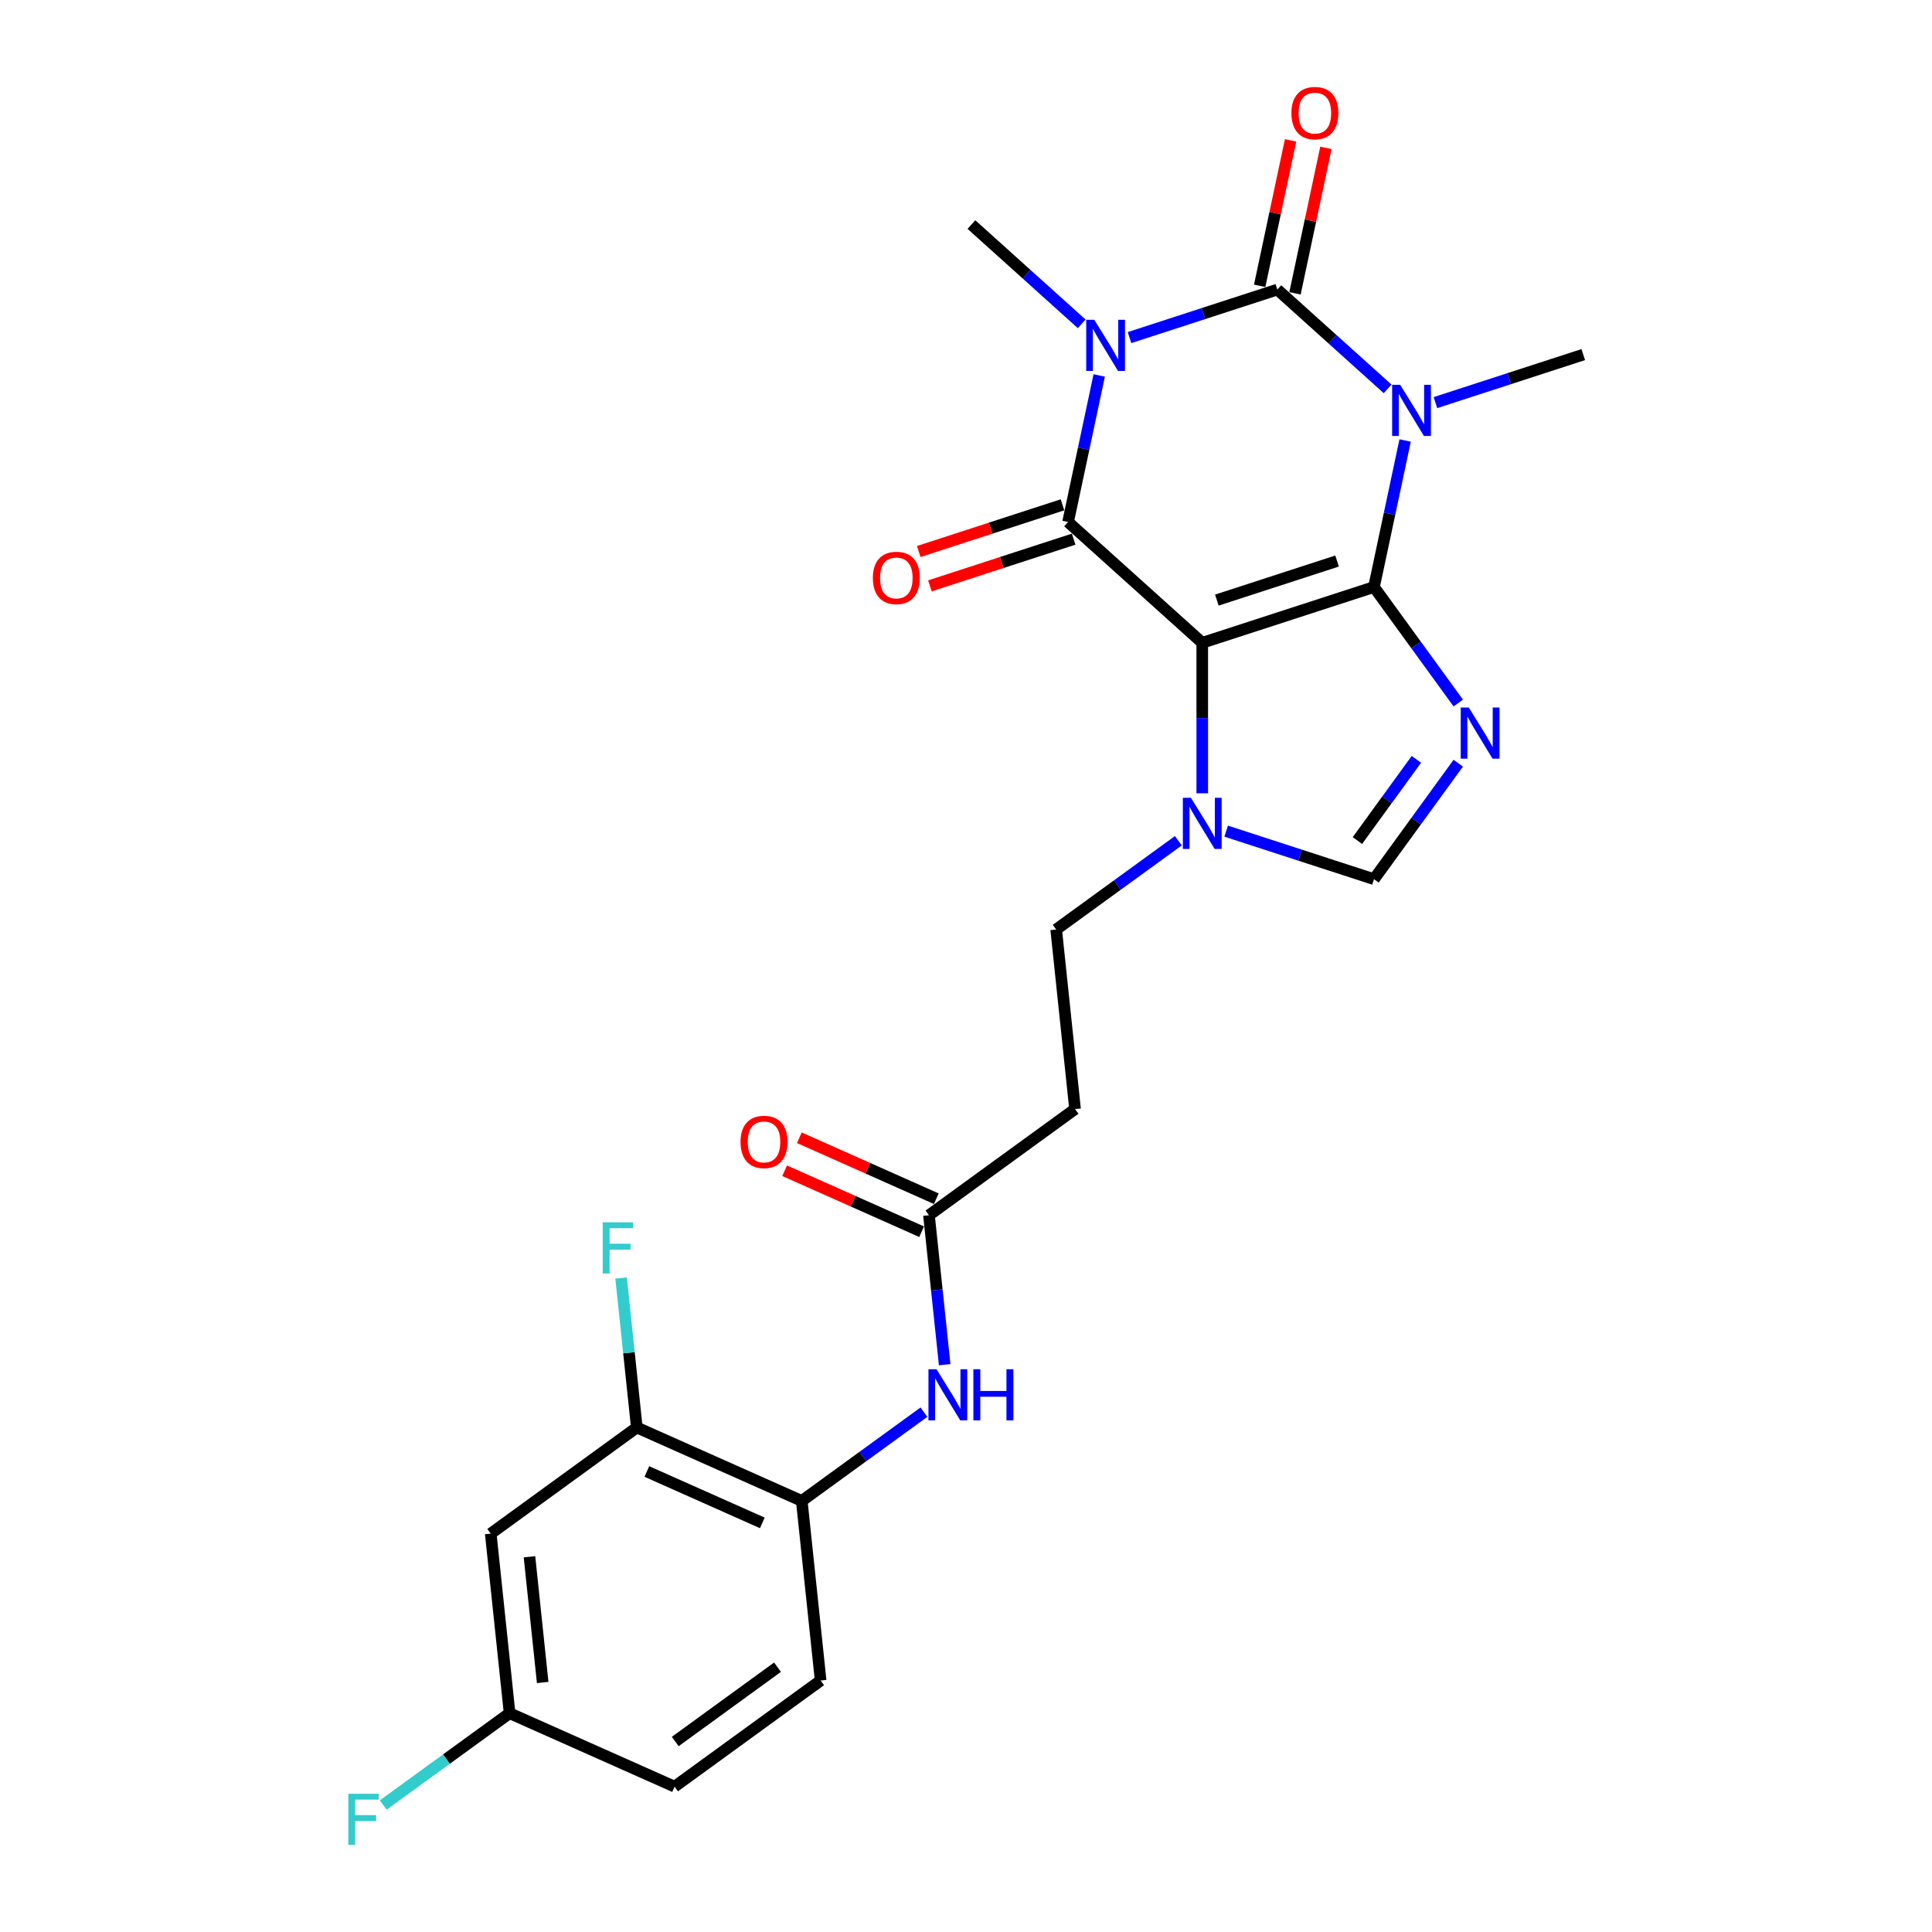 <?xml version='1.0' encoding='iso-8859-1'?>
<svg version='1.1' baseProfile='full'
              xmlns='http://www.w3.org/2000/svg'
                      xmlns:rdkit='http://www.rdkit.org/xml'
                      xmlns:xlink='http://www.w3.org/1999/xlink'
                  xml:space='preserve'
width='1000px' height='1000px' viewBox='0 0 1000 1000'>
<!-- END OF HEADER -->
<rect style='opacity:1.0;fill:#FFFFFF;stroke:none' width='1000' height='1000' x='0' y='0'> </rect>
<path class='bond-0' d='M 711.173,303.836 L 622.286,332.717' style='fill:none;fill-rule:evenodd;stroke:#000000;stroke-width:6px;stroke-linecap:butt;stroke-linejoin:miter;stroke-opacity:1' />
<path class='bond-0' d='M 692.064,290.391 L 629.843,310.608' style='fill:none;fill-rule:evenodd;stroke:#000000;stroke-width:6px;stroke-linecap:butt;stroke-linejoin:miter;stroke-opacity:1' />
<path class='bond-1' d='M 711.173,303.836 L 719.234,265.912' style='fill:none;fill-rule:evenodd;stroke:#000000;stroke-width:6px;stroke-linecap:butt;stroke-linejoin:miter;stroke-opacity:1' />
<path class='bond-1' d='M 719.234,265.912 L 727.295,227.988' style='fill:none;fill-rule:evenodd;stroke:#0000FF;stroke-width:6px;stroke-linecap:butt;stroke-linejoin:miter;stroke-opacity:1' />
<path class='bond-5' d='M 711.173,303.836 L 732.984,333.856' style='fill:none;fill-rule:evenodd;stroke:#000000;stroke-width:6px;stroke-linecap:butt;stroke-linejoin:miter;stroke-opacity:1' />
<path class='bond-5' d='M 732.984,333.856 L 754.795,363.877' style='fill:none;fill-rule:evenodd;stroke:#0000FF;stroke-width:6px;stroke-linecap:butt;stroke-linejoin:miter;stroke-opacity:1' />
<path class='bond-4' d='M 622.286,332.717 L 552.832,270.18' style='fill:none;fill-rule:evenodd;stroke:#000000;stroke-width:6px;stroke-linecap:butt;stroke-linejoin:miter;stroke-opacity:1' />
<path class='bond-6' d='M 622.286,332.717 L 622.286,371.662' style='fill:none;fill-rule:evenodd;stroke:#000000;stroke-width:6px;stroke-linecap:butt;stroke-linejoin:miter;stroke-opacity:1' />
<path class='bond-6' d='M 622.286,371.662 L 622.286,410.607' style='fill:none;fill-rule:evenodd;stroke:#0000FF;stroke-width:6px;stroke-linecap:butt;stroke-linejoin:miter;stroke-opacity:1' />
<path class='bond-3' d='M 718.23,201.276 L 689.69,175.578' style='fill:none;fill-rule:evenodd;stroke:#0000FF;stroke-width:6px;stroke-linecap:butt;stroke-linejoin:miter;stroke-opacity:1' />
<path class='bond-3' d='M 689.69,175.578 L 661.149,149.881' style='fill:none;fill-rule:evenodd;stroke:#000000;stroke-width:6px;stroke-linecap:butt;stroke-linejoin:miter;stroke-opacity:1' />
<path class='bond-18' d='M 742.978,208.397 L 781.234,195.967' style='fill:none;fill-rule:evenodd;stroke:#0000FF;stroke-width:6px;stroke-linecap:butt;stroke-linejoin:miter;stroke-opacity:1' />
<path class='bond-18' d='M 781.234,195.967 L 819.49,183.537' style='fill:none;fill-rule:evenodd;stroke:#000000;stroke-width:6px;stroke-linecap:butt;stroke-linejoin:miter;stroke-opacity:1' />
<path class='bond-2' d='M 584.637,174.741 L 622.893,162.311' style='fill:none;fill-rule:evenodd;stroke:#0000FF;stroke-width:6px;stroke-linecap:butt;stroke-linejoin:miter;stroke-opacity:1' />
<path class='bond-2' d='M 622.893,162.311 L 661.149,149.881' style='fill:none;fill-rule:evenodd;stroke:#000000;stroke-width:6px;stroke-linecap:butt;stroke-linejoin:miter;stroke-opacity:1' />
<path class='bond-19' d='M 559.889,167.62 L 531.349,141.922' style='fill:none;fill-rule:evenodd;stroke:#0000FF;stroke-width:6px;stroke-linecap:butt;stroke-linejoin:miter;stroke-opacity:1' />
<path class='bond-19' d='M 531.349,141.922 L 502.809,116.224' style='fill:none;fill-rule:evenodd;stroke:#000000;stroke-width:6px;stroke-linecap:butt;stroke-linejoin:miter;stroke-opacity:1' />
<path class='bond-26' d='M 568.954,194.332 L 560.893,232.256' style='fill:none;fill-rule:evenodd;stroke:#0000FF;stroke-width:6px;stroke-linecap:butt;stroke-linejoin:miter;stroke-opacity:1' />
<path class='bond-26' d='M 560.893,232.256 L 552.832,270.18' style='fill:none;fill-rule:evenodd;stroke:#000000;stroke-width:6px;stroke-linecap:butt;stroke-linejoin:miter;stroke-opacity:1' />
<path class='bond-12' d='M 670.291,151.824 L 678.293,114.18' style='fill:none;fill-rule:evenodd;stroke:#000000;stroke-width:6px;stroke-linecap:butt;stroke-linejoin:miter;stroke-opacity:1' />
<path class='bond-12' d='M 678.293,114.18 L 686.294,76.537' style='fill:none;fill-rule:evenodd;stroke:#FF0000;stroke-width:6px;stroke-linecap:butt;stroke-linejoin:miter;stroke-opacity:1' />
<path class='bond-12' d='M 652.008,147.937 L 660.009,110.294' style='fill:none;fill-rule:evenodd;stroke:#000000;stroke-width:6px;stroke-linecap:butt;stroke-linejoin:miter;stroke-opacity:1' />
<path class='bond-12' d='M 660.009,110.294 L 668.01,72.651' style='fill:none;fill-rule:evenodd;stroke:#FF0000;stroke-width:6px;stroke-linecap:butt;stroke-linejoin:miter;stroke-opacity:1' />
<path class='bond-13' d='M 549.944,261.291 L 512.744,273.378' style='fill:none;fill-rule:evenodd;stroke:#000000;stroke-width:6px;stroke-linecap:butt;stroke-linejoin:miter;stroke-opacity:1' />
<path class='bond-13' d='M 512.744,273.378 L 475.544,285.465' style='fill:none;fill-rule:evenodd;stroke:#FF0000;stroke-width:6px;stroke-linecap:butt;stroke-linejoin:miter;stroke-opacity:1' />
<path class='bond-13' d='M 555.72,279.068 L 518.52,291.155' style='fill:none;fill-rule:evenodd;stroke:#000000;stroke-width:6px;stroke-linecap:butt;stroke-linejoin:miter;stroke-opacity:1' />
<path class='bond-13' d='M 518.52,291.155 L 481.32,303.242' style='fill:none;fill-rule:evenodd;stroke:#FF0000;stroke-width:6px;stroke-linecap:butt;stroke-linejoin:miter;stroke-opacity:1' />
<path class='bond-7' d='M 754.795,395.018 L 732.984,425.038' style='fill:none;fill-rule:evenodd;stroke:#0000FF;stroke-width:6px;stroke-linecap:butt;stroke-linejoin:miter;stroke-opacity:1' />
<path class='bond-7' d='M 732.984,425.038 L 711.173,455.058' style='fill:none;fill-rule:evenodd;stroke:#000000;stroke-width:6px;stroke-linecap:butt;stroke-linejoin:miter;stroke-opacity:1' />
<path class='bond-7' d='M 733.129,393.037 L 717.861,414.051' style='fill:none;fill-rule:evenodd;stroke:#0000FF;stroke-width:6px;stroke-linecap:butt;stroke-linejoin:miter;stroke-opacity:1' />
<path class='bond-7' d='M 717.861,414.051 L 702.594,435.065' style='fill:none;fill-rule:evenodd;stroke:#000000;stroke-width:6px;stroke-linecap:butt;stroke-linejoin:miter;stroke-opacity:1' />
<path class='bond-16' d='M 609.912,435.168 L 578.294,458.14' style='fill:none;fill-rule:evenodd;stroke:#0000FF;stroke-width:6px;stroke-linecap:butt;stroke-linejoin:miter;stroke-opacity:1' />
<path class='bond-16' d='M 578.294,458.14 L 546.675,481.112' style='fill:none;fill-rule:evenodd;stroke:#000000;stroke-width:6px;stroke-linecap:butt;stroke-linejoin:miter;stroke-opacity:1' />
<path class='bond-25' d='M 634.661,430.198 L 672.917,442.628' style='fill:none;fill-rule:evenodd;stroke:#0000FF;stroke-width:6px;stroke-linecap:butt;stroke-linejoin:miter;stroke-opacity:1' />
<path class='bond-25' d='M 672.917,442.628 L 711.173,455.058' style='fill:none;fill-rule:evenodd;stroke:#000000;stroke-width:6px;stroke-linecap:butt;stroke-linejoin:miter;stroke-opacity:1' />
<path class='bond-8' d='M 488.966,706.373 L 484.9,667.684' style='fill:none;fill-rule:evenodd;stroke:#0000FF;stroke-width:6px;stroke-linecap:butt;stroke-linejoin:miter;stroke-opacity:1' />
<path class='bond-8' d='M 484.9,667.684 L 480.833,628.995' style='fill:none;fill-rule:evenodd;stroke:#000000;stroke-width:6px;stroke-linecap:butt;stroke-linejoin:miter;stroke-opacity:1' />
<path class='bond-10' d='M 478.229,730.934 L 446.61,753.907' style='fill:none;fill-rule:evenodd;stroke:#0000FF;stroke-width:6px;stroke-linecap:butt;stroke-linejoin:miter;stroke-opacity:1' />
<path class='bond-10' d='M 446.61,753.907 L 414.992,776.879' style='fill:none;fill-rule:evenodd;stroke:#000000;stroke-width:6px;stroke-linecap:butt;stroke-linejoin:miter;stroke-opacity:1' />
<path class='bond-9' d='M 480.833,628.995 L 556.445,574.061' style='fill:none;fill-rule:evenodd;stroke:#000000;stroke-width:6px;stroke-linecap:butt;stroke-linejoin:miter;stroke-opacity:1' />
<path class='bond-17' d='M 484.635,620.457 L 449.188,604.675' style='fill:none;fill-rule:evenodd;stroke:#000000;stroke-width:6px;stroke-linecap:butt;stroke-linejoin:miter;stroke-opacity:1' />
<path class='bond-17' d='M 449.188,604.675 L 413.741,588.893' style='fill:none;fill-rule:evenodd;stroke:#FF0000;stroke-width:6px;stroke-linecap:butt;stroke-linejoin:miter;stroke-opacity:1' />
<path class='bond-17' d='M 477.032,637.534 L 441.585,621.751' style='fill:none;fill-rule:evenodd;stroke:#000000;stroke-width:6px;stroke-linecap:butt;stroke-linejoin:miter;stroke-opacity:1' />
<path class='bond-17' d='M 441.585,621.751 L 406.138,605.969' style='fill:none;fill-rule:evenodd;stroke:#FF0000;stroke-width:6px;stroke-linecap:butt;stroke-linejoin:miter;stroke-opacity:1' />
<path class='bond-11' d='M 414.992,776.879 L 329.611,738.865' style='fill:none;fill-rule:evenodd;stroke:#000000;stroke-width:6px;stroke-linecap:butt;stroke-linejoin:miter;stroke-opacity:1' />
<path class='bond-11' d='M 394.582,788.253 L 334.815,761.643' style='fill:none;fill-rule:evenodd;stroke:#000000;stroke-width:6px;stroke-linecap:butt;stroke-linejoin:miter;stroke-opacity:1' />
<path class='bond-20' d='M 414.992,776.879 L 424.761,869.827' style='fill:none;fill-rule:evenodd;stroke:#000000;stroke-width:6px;stroke-linecap:butt;stroke-linejoin:miter;stroke-opacity:1' />
<path class='bond-15' d='M 329.611,738.865 L 254,793.8' style='fill:none;fill-rule:evenodd;stroke:#000000;stroke-width:6px;stroke-linecap:butt;stroke-linejoin:miter;stroke-opacity:1' />
<path class='bond-22' d='M 329.611,738.865 L 325.545,700.176' style='fill:none;fill-rule:evenodd;stroke:#000000;stroke-width:6px;stroke-linecap:butt;stroke-linejoin:miter;stroke-opacity:1' />
<path class='bond-22' d='M 325.545,700.176 L 321.478,661.487' style='fill:none;fill-rule:evenodd;stroke:#33CCCC;stroke-width:6px;stroke-linecap:butt;stroke-linejoin:miter;stroke-opacity:1' />
<path class='bond-14' d='M 556.445,574.061 L 546.675,481.112' style='fill:none;fill-rule:evenodd;stroke:#000000;stroke-width:6px;stroke-linecap:butt;stroke-linejoin:miter;stroke-opacity:1' />
<path class='bond-27' d='M 254,793.8 L 263.769,886.748' style='fill:none;fill-rule:evenodd;stroke:#000000;stroke-width:6px;stroke-linecap:butt;stroke-linejoin:miter;stroke-opacity:1' />
<path class='bond-27' d='M 274.055,805.788 L 280.894,870.852' style='fill:none;fill-rule:evenodd;stroke:#000000;stroke-width:6px;stroke-linecap:butt;stroke-linejoin:miter;stroke-opacity:1' />
<path class='bond-23' d='M 424.761,869.827 L 349.15,924.762' style='fill:none;fill-rule:evenodd;stroke:#000000;stroke-width:6px;stroke-linecap:butt;stroke-linejoin:miter;stroke-opacity:1' />
<path class='bond-23' d='M 402.432,862.945 L 349.504,901.4' style='fill:none;fill-rule:evenodd;stroke:#000000;stroke-width:6px;stroke-linecap:butt;stroke-linejoin:miter;stroke-opacity:1' />
<path class='bond-21' d='M 263.769,886.748 L 349.15,924.762' style='fill:none;fill-rule:evenodd;stroke:#000000;stroke-width:6px;stroke-linecap:butt;stroke-linejoin:miter;stroke-opacity:1' />
<path class='bond-24' d='M 263.769,886.748 L 231.067,910.508' style='fill:none;fill-rule:evenodd;stroke:#000000;stroke-width:6px;stroke-linecap:butt;stroke-linejoin:miter;stroke-opacity:1' />
<path class='bond-24' d='M 231.067,910.508 L 198.364,934.268' style='fill:none;fill-rule:evenodd;stroke:#33CCCC;stroke-width:6px;stroke-linecap:butt;stroke-linejoin:miter;stroke-opacity:1' />
<path  class='atom-2' d='M 724.754 199.184
L 733.427 213.203
Q 734.287 214.586, 735.67 217.091
Q 737.053 219.596, 737.128 219.745
L 737.128 199.184
L 740.642 199.184
L 740.642 225.652
L 737.016 225.652
L 727.707 210.324
Q 726.623 208.53, 725.464 206.474
Q 724.342 204.418, 724.006 203.782
L 724.006 225.652
L 720.567 225.652
L 720.567 199.184
L 724.754 199.184
' fill='#0000FF'/>
<path  class='atom-3' d='M 566.413 165.528
L 575.086 179.547
Q 575.946 180.93, 577.329 183.435
Q 578.712 185.939, 578.787 186.089
L 578.787 165.528
L 582.301 165.528
L 582.301 191.996
L 578.675 191.996
L 569.366 176.668
Q 568.282 174.874, 567.123 172.817
Q 566.001 170.761, 565.665 170.126
L 565.665 191.996
L 562.226 191.996
L 562.226 165.528
L 566.413 165.528
' fill='#0000FF'/>
<path  class='atom-6' d='M 760.257 366.213
L 768.93 380.232
Q 769.79 381.616, 771.173 384.12
Q 772.556 386.625, 772.631 386.775
L 772.631 366.213
L 776.145 366.213
L 776.145 392.681
L 772.519 392.681
L 763.21 377.354
Q 762.126 375.559, 760.967 373.503
Q 759.846 371.447, 759.509 370.812
L 759.509 392.681
L 756.07 392.681
L 756.07 366.213
L 760.257 366.213
' fill='#0000FF'/>
<path  class='atom-7' d='M 616.436 412.944
L 625.109 426.963
Q 625.969 428.346, 627.352 430.851
Q 628.735 433.355, 628.81 433.505
L 628.81 412.944
L 632.324 412.944
L 632.324 439.412
L 628.698 439.412
L 619.389 424.084
Q 618.305 422.29, 617.146 420.233
Q 616.025 418.177, 615.688 417.542
L 615.688 439.412
L 612.249 439.412
L 612.249 412.944
L 616.436 412.944
' fill='#0000FF'/>
<path  class='atom-9' d='M 484.752 708.71
L 493.425 722.729
Q 494.285 724.112, 495.668 726.617
Q 497.051 729.122, 497.126 729.271
L 497.126 708.71
L 500.64 708.71
L 500.64 735.178
L 497.014 735.178
L 487.705 719.851
Q 486.621 718.056, 485.462 716
Q 484.341 713.944, 484.004 713.308
L 484.004 735.178
L 480.565 735.178
L 480.565 708.71
L 484.752 708.71
' fill='#0000FF'/>
<path  class='atom-9' d='M 503.818 708.71
L 507.407 708.71
L 507.407 719.963
L 520.94 719.963
L 520.94 708.71
L 524.529 708.71
L 524.529 735.178
L 520.94 735.178
L 520.94 722.953
L 507.407 722.953
L 507.407 735.178
L 503.818 735.178
L 503.818 708.71
' fill='#0000FF'/>
<path  class='atom-13' d='M 668.431 58.537
Q 668.431 52.182, 671.571 48.63
Q 674.712 45.079, 680.581 45.079
Q 686.45 45.079, 689.591 48.63
Q 692.731 52.182, 692.731 58.537
Q 692.731 64.967, 689.553 68.631
Q 686.376 72.257, 680.581 72.257
Q 674.749 72.257, 671.571 68.631
Q 668.431 65.005, 668.431 58.537
M 680.581 69.266
Q 684.619 69.266, 686.787 66.575
Q 688.992 63.846, 688.992 58.537
Q 688.992 53.341, 686.787 50.724
Q 684.619 48.07, 680.581 48.07
Q 676.544 48.07, 674.338 50.687
Q 672.17 53.303, 672.17 58.537
Q 672.17 63.883, 674.338 66.575
Q 676.544 69.266, 680.581 69.266
' fill='#FF0000'/>
<path  class='atom-14' d='M 451.796 299.135
Q 451.796 292.78, 454.936 289.229
Q 458.076 285.677, 463.945 285.677
Q 469.815 285.677, 472.955 289.229
Q 476.095 292.78, 476.095 299.135
Q 476.095 305.565, 472.918 309.229
Q 469.74 312.855, 463.945 312.855
Q 458.114 312.855, 454.936 309.229
Q 451.796 305.603, 451.796 299.135
M 463.945 309.865
Q 467.983 309.865, 470.151 307.173
Q 472.357 304.444, 472.357 299.135
Q 472.357 293.939, 470.151 291.322
Q 467.983 288.668, 463.945 288.668
Q 459.908 288.668, 457.702 291.285
Q 455.534 293.902, 455.534 299.135
Q 455.534 304.481, 457.702 307.173
Q 459.908 309.865, 463.945 309.865
' fill='#FF0000'/>
<path  class='atom-18' d='M 383.303 591.056
Q 383.303 584.701, 386.443 581.15
Q 389.584 577.598, 395.453 577.598
Q 401.322 577.598, 404.463 581.15
Q 407.603 584.701, 407.603 591.056
Q 407.603 597.487, 404.425 601.15
Q 401.248 604.776, 395.453 604.776
Q 389.621 604.776, 386.443 601.15
Q 383.303 597.524, 383.303 591.056
M 395.453 601.786
Q 399.49 601.786, 401.659 599.094
Q 403.864 596.365, 403.864 591.056
Q 403.864 585.86, 401.659 583.243
Q 399.49 580.589, 395.453 580.589
Q 391.415 580.589, 389.21 583.206
Q 387.042 585.823, 387.042 591.056
Q 387.042 596.402, 389.21 599.094
Q 391.415 601.786, 395.453 601.786
' fill='#FF0000'/>
<path  class='atom-23' d='M 311.972 632.682
L 327.711 632.682
L 327.711 635.71
L 315.524 635.71
L 315.524 643.748
L 326.365 643.748
L 326.365 646.814
L 315.524 646.814
L 315.524 659.15
L 311.972 659.15
L 311.972 632.682
' fill='#33CCCC'/>
<path  class='atom-25' d='M 180.289 928.449
L 196.027 928.449
L 196.027 931.477
L 183.84 931.477
L 183.84 939.515
L 194.682 939.515
L 194.682 942.58
L 183.84 942.58
L 183.84 954.917
L 180.289 954.917
L 180.289 928.449
' fill='#33CCCC'/>
</svg>
